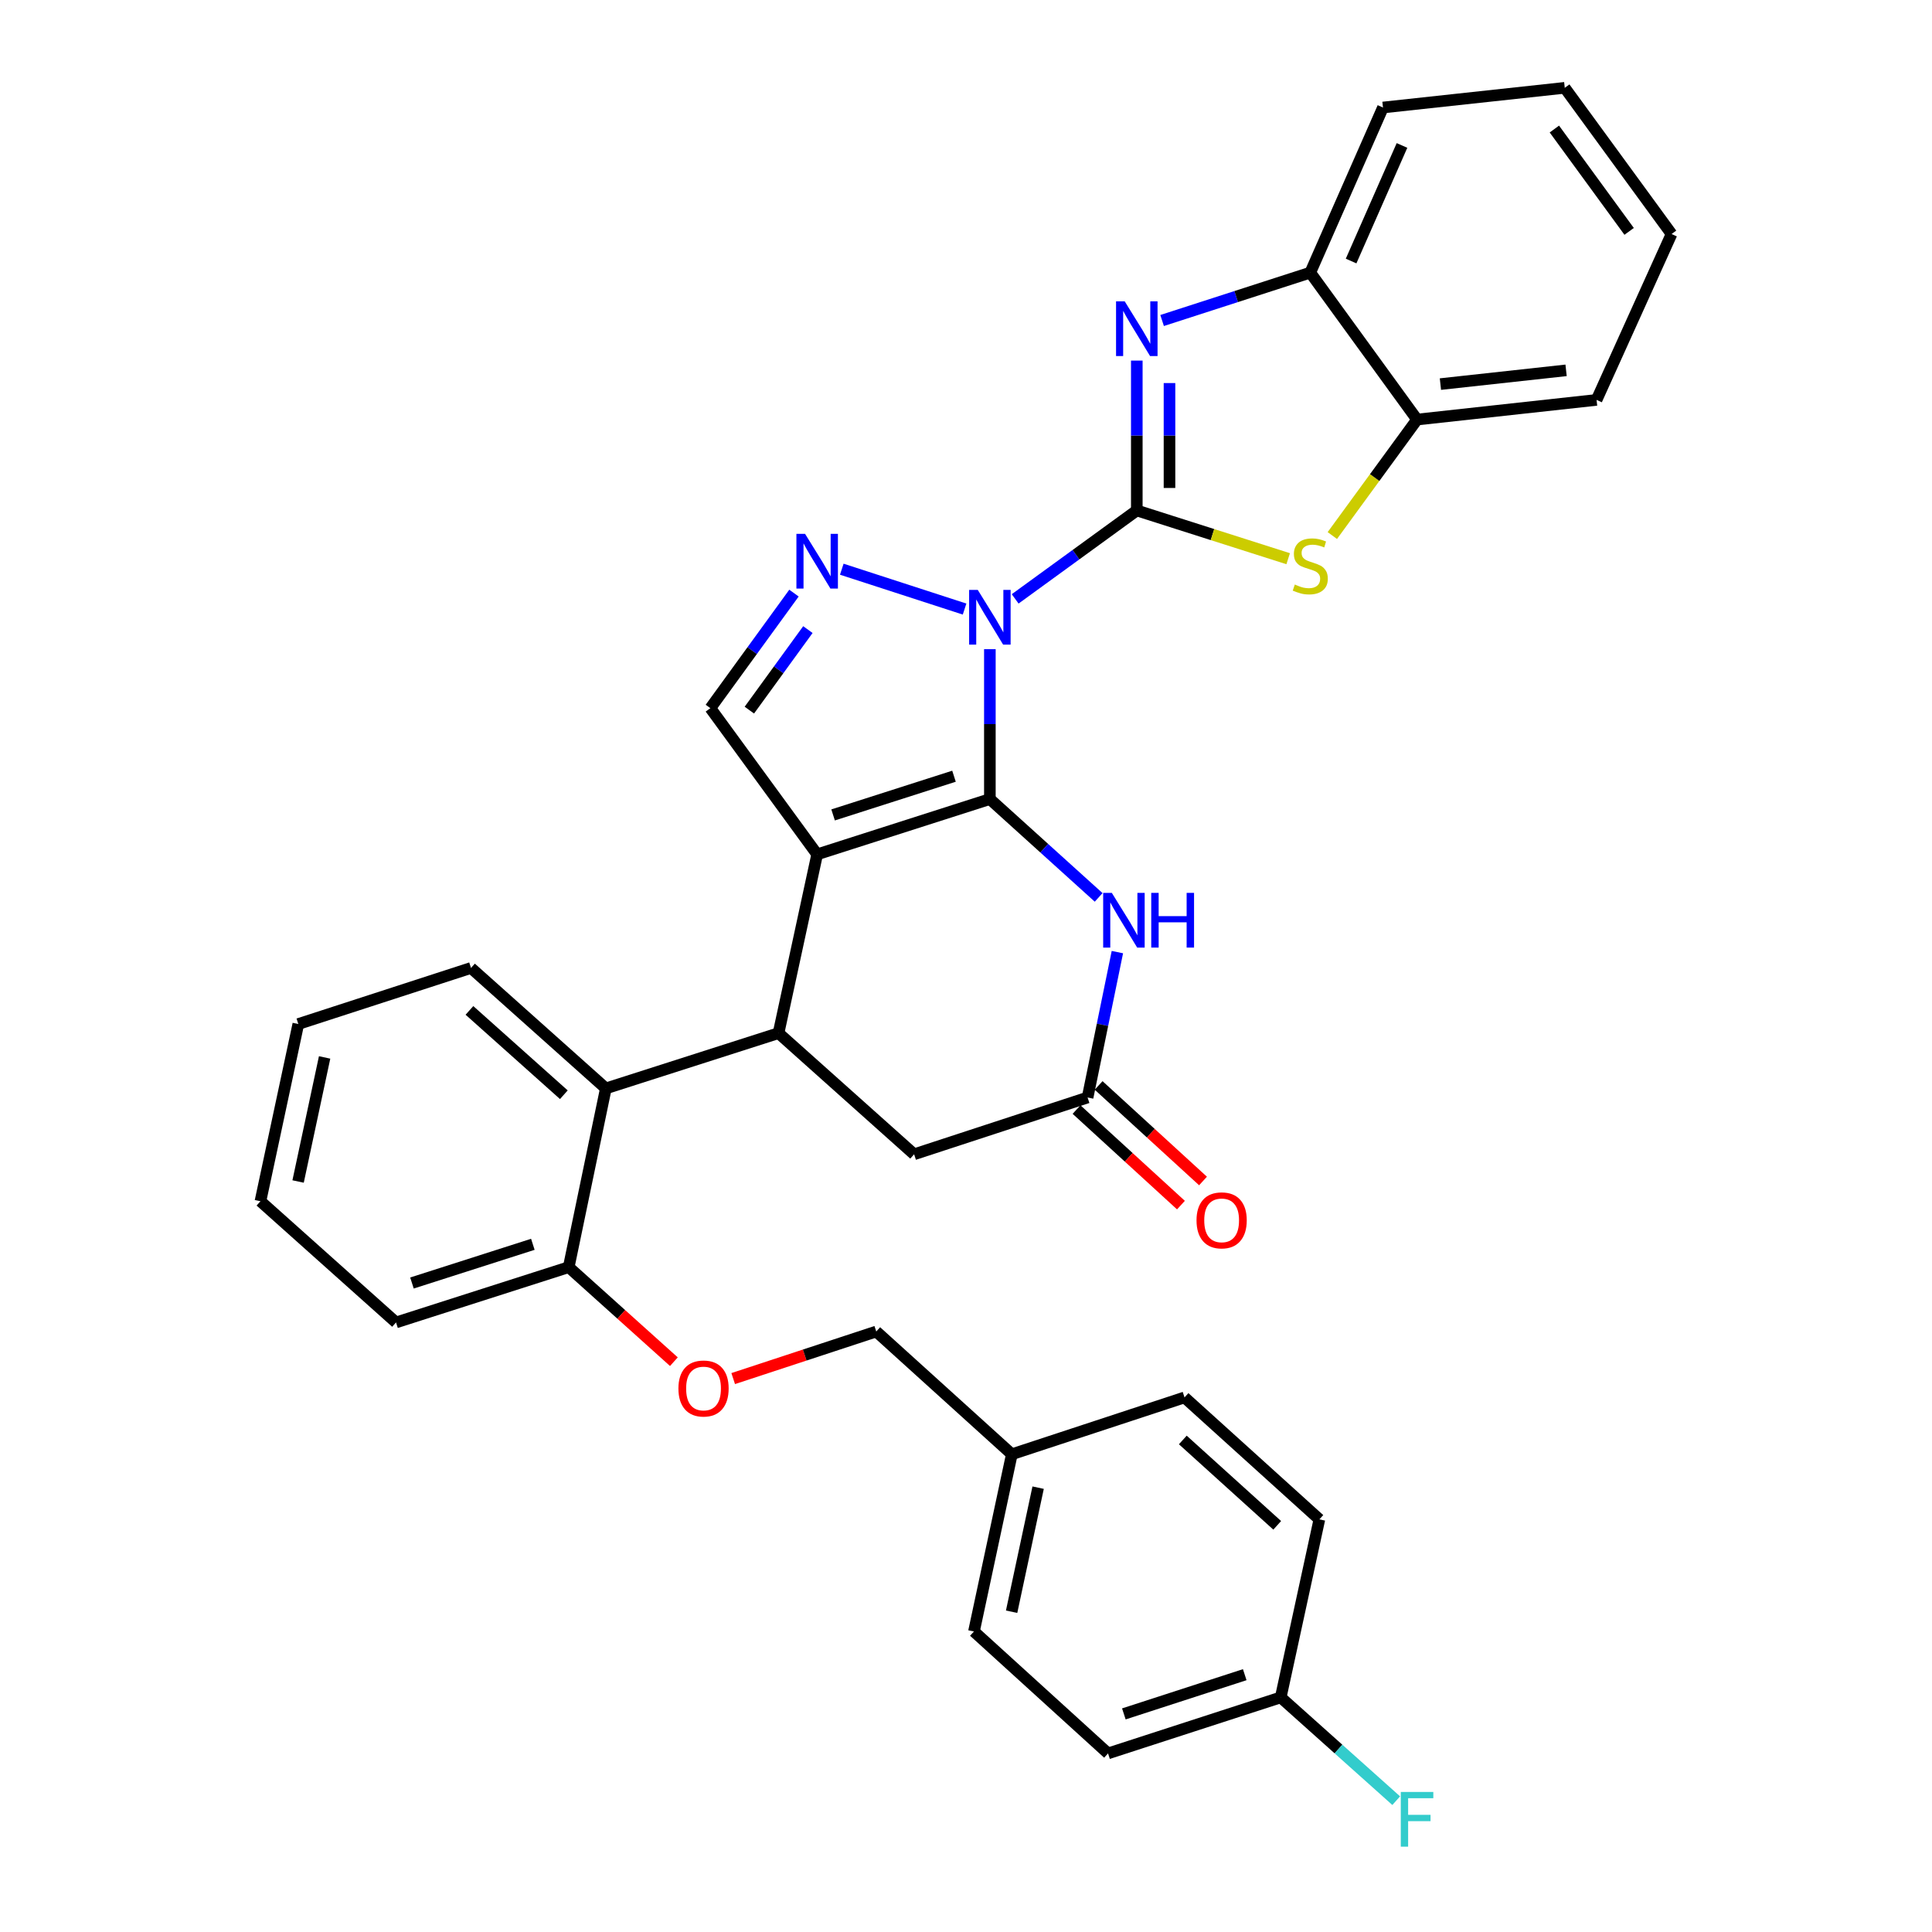 <?xml version='1.0' encoding='iso-8859-1'?>
<svg version='1.1' baseProfile='full'
              xmlns='http://www.w3.org/2000/svg'
                      xmlns:rdkit='http://www.rdkit.org/xml'
                      xmlns:xlink='http://www.w3.org/1999/xlink'
                  xml:space='preserve'
width='1000px' height='1000px' viewBox='0 0 1000 1000'>
<!-- END OF HEADER -->
<rect style='opacity:1.0;fill:#FFFFFF;stroke:none' width='1000' height='1000' x='0' y='0'> </rect>
<path class='bond-0' d='M 512.355,336.012 L 512.355,374.803' style='fill:none;fill-rule:evenodd;stroke:#0000FF;stroke-width:6px;stroke-linecap:butt;stroke-linejoin:miter;stroke-opacity:1' />
<path class='bond-0' d='M 512.355,374.803 L 512.355,413.594' style='fill:none;fill-rule:evenodd;stroke:#000000;stroke-width:6px;stroke-linecap:butt;stroke-linejoin:miter;stroke-opacity:1' />
<path class='bond-1' d='M 525.446,309.983 L 556.926,287.097' style='fill:none;fill-rule:evenodd;stroke:#0000FF;stroke-width:6px;stroke-linecap:butt;stroke-linejoin:miter;stroke-opacity:1' />
<path class='bond-1' d='M 556.926,287.097 L 588.405,264.211' style='fill:none;fill-rule:evenodd;stroke:#000000;stroke-width:6px;stroke-linecap:butt;stroke-linejoin:miter;stroke-opacity:1' />
<path class='bond-3' d='M 499.266,315.251 L 435.708,294.62' style='fill:none;fill-rule:evenodd;stroke:#0000FF;stroke-width:6px;stroke-linecap:butt;stroke-linejoin:miter;stroke-opacity:1' />
<path class='bond-2' d='M 512.355,413.594 L 422.963,442.216' style='fill:none;fill-rule:evenodd;stroke:#000000;stroke-width:6px;stroke-linecap:butt;stroke-linejoin:miter;stroke-opacity:1' />
<path class='bond-2' d='M 493.785,401.768 L 431.211,421.804' style='fill:none;fill-rule:evenodd;stroke:#000000;stroke-width:6px;stroke-linecap:butt;stroke-linejoin:miter;stroke-opacity:1' />
<path class='bond-5' d='M 512.355,413.594 L 540.508,439.042' style='fill:none;fill-rule:evenodd;stroke:#000000;stroke-width:6px;stroke-linecap:butt;stroke-linejoin:miter;stroke-opacity:1' />
<path class='bond-5' d='M 540.508,439.042 L 568.661,464.489' style='fill:none;fill-rule:evenodd;stroke:#0000FF;stroke-width:6px;stroke-linecap:butt;stroke-linejoin:miter;stroke-opacity:1' />
<path class='bond-4' d='M 588.405,264.211 L 588.405,225.425' style='fill:none;fill-rule:evenodd;stroke:#000000;stroke-width:6px;stroke-linecap:butt;stroke-linejoin:miter;stroke-opacity:1' />
<path class='bond-4' d='M 588.405,225.425 L 588.405,186.639' style='fill:none;fill-rule:evenodd;stroke:#0000FF;stroke-width:6px;stroke-linecap:butt;stroke-linejoin:miter;stroke-opacity:1' />
<path class='bond-4' d='M 605.33,252.575 L 605.33,225.425' style='fill:none;fill-rule:evenodd;stroke:#000000;stroke-width:6px;stroke-linecap:butt;stroke-linejoin:miter;stroke-opacity:1' />
<path class='bond-4' d='M 605.33,225.425 L 605.33,198.275' style='fill:none;fill-rule:evenodd;stroke:#0000FF;stroke-width:6px;stroke-linecap:butt;stroke-linejoin:miter;stroke-opacity:1' />
<path class='bond-7' d='M 588.405,264.211 L 627.581,276.7' style='fill:none;fill-rule:evenodd;stroke:#000000;stroke-width:6px;stroke-linecap:butt;stroke-linejoin:miter;stroke-opacity:1' />
<path class='bond-7' d='M 627.581,276.7 L 666.757,289.188' style='fill:none;fill-rule:evenodd;stroke:#CCCC00;stroke-width:6px;stroke-linecap:butt;stroke-linejoin:miter;stroke-opacity:1' />
<path class='bond-6' d='M 422.963,442.216 L 402.972,534.74' style='fill:none;fill-rule:evenodd;stroke:#000000;stroke-width:6px;stroke-linecap:butt;stroke-linejoin:miter;stroke-opacity:1' />
<path class='bond-33' d='M 422.963,442.216 L 367.683,366.542' style='fill:none;fill-rule:evenodd;stroke:#000000;stroke-width:6px;stroke-linecap:butt;stroke-linejoin:miter;stroke-opacity:1' />
<path class='bond-8' d='M 410.963,306.993 L 389.323,336.768' style='fill:none;fill-rule:evenodd;stroke:#0000FF;stroke-width:6px;stroke-linecap:butt;stroke-linejoin:miter;stroke-opacity:1' />
<path class='bond-8' d='M 389.323,336.768 L 367.683,366.542' style='fill:none;fill-rule:evenodd;stroke:#000000;stroke-width:6px;stroke-linecap:butt;stroke-linejoin:miter;stroke-opacity:1' />
<path class='bond-8' d='M 418.162,325.876 L 403.014,346.718' style='fill:none;fill-rule:evenodd;stroke:#0000FF;stroke-width:6px;stroke-linecap:butt;stroke-linejoin:miter;stroke-opacity:1' />
<path class='bond-8' d='M 403.014,346.718 L 387.866,367.56' style='fill:none;fill-rule:evenodd;stroke:#000000;stroke-width:6px;stroke-linecap:butt;stroke-linejoin:miter;stroke-opacity:1' />
<path class='bond-11' d='M 601.504,165.893 L 639.849,153.501' style='fill:none;fill-rule:evenodd;stroke:#0000FF;stroke-width:6px;stroke-linecap:butt;stroke-linejoin:miter;stroke-opacity:1' />
<path class='bond-11' d='M 639.849,153.501 L 678.193,141.109' style='fill:none;fill-rule:evenodd;stroke:#000000;stroke-width:6px;stroke-linecap:butt;stroke-linejoin:miter;stroke-opacity:1' />
<path class='bond-9' d='M 578.357,492.812 L 570.645,530.438' style='fill:none;fill-rule:evenodd;stroke:#0000FF;stroke-width:6px;stroke-linecap:butt;stroke-linejoin:miter;stroke-opacity:1' />
<path class='bond-9' d='M 570.645,530.438 L 562.933,568.063' style='fill:none;fill-rule:evenodd;stroke:#000000;stroke-width:6px;stroke-linecap:butt;stroke-linejoin:miter;stroke-opacity:1' />
<path class='bond-10' d='M 402.972,534.74 L 313.589,563.362' style='fill:none;fill-rule:evenodd;stroke:#000000;stroke-width:6px;stroke-linecap:butt;stroke-linejoin:miter;stroke-opacity:1' />
<path class='bond-35' d='M 402.972,534.74 L 473.146,597.457' style='fill:none;fill-rule:evenodd;stroke:#000000;stroke-width:6px;stroke-linecap:butt;stroke-linejoin:miter;stroke-opacity:1' />
<path class='bond-12' d='M 689.616,277.194 L 711.539,247.177' style='fill:none;fill-rule:evenodd;stroke:#CCCC00;stroke-width:6px;stroke-linecap:butt;stroke-linejoin:miter;stroke-opacity:1' />
<path class='bond-12' d='M 711.539,247.177 L 733.463,217.16' style='fill:none;fill-rule:evenodd;stroke:#000000;stroke-width:6px;stroke-linecap:butt;stroke-linejoin:miter;stroke-opacity:1' />
<path class='bond-13' d='M 562.933,568.063 L 473.146,597.457' style='fill:none;fill-rule:evenodd;stroke:#000000;stroke-width:6px;stroke-linecap:butt;stroke-linejoin:miter;stroke-opacity:1' />
<path class='bond-16' d='M 557.219,574.306 L 584.235,599.034' style='fill:none;fill-rule:evenodd;stroke:#000000;stroke-width:6px;stroke-linecap:butt;stroke-linejoin:miter;stroke-opacity:1' />
<path class='bond-16' d='M 584.235,599.034 L 611.251,623.761' style='fill:none;fill-rule:evenodd;stroke:#FF0000;stroke-width:6px;stroke-linecap:butt;stroke-linejoin:miter;stroke-opacity:1' />
<path class='bond-16' d='M 568.647,561.821 L 595.663,586.549' style='fill:none;fill-rule:evenodd;stroke:#000000;stroke-width:6px;stroke-linecap:butt;stroke-linejoin:miter;stroke-opacity:1' />
<path class='bond-16' d='M 595.663,586.549 L 622.679,611.276' style='fill:none;fill-rule:evenodd;stroke:#FF0000;stroke-width:6px;stroke-linecap:butt;stroke-linejoin:miter;stroke-opacity:1' />
<path class='bond-14' d='M 313.589,563.362 L 294.37,655.876' style='fill:none;fill-rule:evenodd;stroke:#000000;stroke-width:6px;stroke-linecap:butt;stroke-linejoin:miter;stroke-opacity:1' />
<path class='bond-25' d='M 313.589,563.362 L 243.792,501.012' style='fill:none;fill-rule:evenodd;stroke:#000000;stroke-width:6px;stroke-linecap:butt;stroke-linejoin:miter;stroke-opacity:1' />
<path class='bond-25' d='M 291.844,566.632 L 242.986,522.987' style='fill:none;fill-rule:evenodd;stroke:#000000;stroke-width:6px;stroke-linecap:butt;stroke-linejoin:miter;stroke-opacity:1' />
<path class='bond-26' d='M 678.193,141.109 L 715.823,55.647' style='fill:none;fill-rule:evenodd;stroke:#000000;stroke-width:6px;stroke-linecap:butt;stroke-linejoin:miter;stroke-opacity:1' />
<path class='bond-26' d='M 699.327,135.111 L 725.668,75.287' style='fill:none;fill-rule:evenodd;stroke:#000000;stroke-width:6px;stroke-linecap:butt;stroke-linejoin:miter;stroke-opacity:1' />
<path class='bond-34' d='M 678.193,141.109 L 733.463,217.16' style='fill:none;fill-rule:evenodd;stroke:#000000;stroke-width:6px;stroke-linecap:butt;stroke-linejoin:miter;stroke-opacity:1' />
<path class='bond-27' d='M 733.463,217.16 L 826.381,206.986' style='fill:none;fill-rule:evenodd;stroke:#000000;stroke-width:6px;stroke-linecap:butt;stroke-linejoin:miter;stroke-opacity:1' />
<path class='bond-27' d='M 745.558,198.809 L 810.601,191.687' style='fill:none;fill-rule:evenodd;stroke:#000000;stroke-width:6px;stroke-linecap:butt;stroke-linejoin:miter;stroke-opacity:1' />
<path class='bond-15' d='M 294.37,655.876 L 321.586,680.342' style='fill:none;fill-rule:evenodd;stroke:#000000;stroke-width:6px;stroke-linecap:butt;stroke-linejoin:miter;stroke-opacity:1' />
<path class='bond-15' d='M 321.586,680.342 L 348.802,704.808' style='fill:none;fill-rule:evenodd;stroke:#FF0000;stroke-width:6px;stroke-linecap:butt;stroke-linejoin:miter;stroke-opacity:1' />
<path class='bond-28' d='M 294.37,655.876 L 204.986,684.499' style='fill:none;fill-rule:evenodd;stroke:#000000;stroke-width:6px;stroke-linecap:butt;stroke-linejoin:miter;stroke-opacity:1' />
<path class='bond-28' d='M 275.801,644.051 L 213.232,664.086' style='fill:none;fill-rule:evenodd;stroke:#000000;stroke-width:6px;stroke-linecap:butt;stroke-linejoin:miter;stroke-opacity:1' />
<path class='bond-17' d='M 379.501,713.552 L 416.525,701.371' style='fill:none;fill-rule:evenodd;stroke:#FF0000;stroke-width:6px;stroke-linecap:butt;stroke-linejoin:miter;stroke-opacity:1' />
<path class='bond-17' d='M 416.525,701.371 L 453.55,689.191' style='fill:none;fill-rule:evenodd;stroke:#000000;stroke-width:6px;stroke-linecap:butt;stroke-linejoin:miter;stroke-opacity:1' />
<path class='bond-19' d='M 453.55,689.191 L 523.723,752.716' style='fill:none;fill-rule:evenodd;stroke:#000000;stroke-width:6px;stroke-linecap:butt;stroke-linejoin:miter;stroke-opacity:1' />
<path class='bond-18' d='M 662.904,878.564 L 573.521,907.562' style='fill:none;fill-rule:evenodd;stroke:#000000;stroke-width:6px;stroke-linecap:butt;stroke-linejoin:miter;stroke-opacity:1' />
<path class='bond-18' d='M 644.273,866.814 L 581.705,887.113' style='fill:none;fill-rule:evenodd;stroke:#000000;stroke-width:6px;stroke-linecap:butt;stroke-linejoin:miter;stroke-opacity:1' />
<path class='bond-20' d='M 662.904,878.564 L 692.79,905.295' style='fill:none;fill-rule:evenodd;stroke:#000000;stroke-width:6px;stroke-linecap:butt;stroke-linejoin:miter;stroke-opacity:1' />
<path class='bond-20' d='M 692.79,905.295 L 722.676,932.027' style='fill:none;fill-rule:evenodd;stroke:#33CCCC;stroke-width:6px;stroke-linecap:butt;stroke-linejoin:miter;stroke-opacity:1' />
<path class='bond-38' d='M 662.904,878.564 L 682.904,786.425' style='fill:none;fill-rule:evenodd;stroke:#000000;stroke-width:6px;stroke-linecap:butt;stroke-linejoin:miter;stroke-opacity:1' />
<path class='bond-23' d='M 523.723,752.716 L 613.107,723.304' style='fill:none;fill-rule:evenodd;stroke:#000000;stroke-width:6px;stroke-linecap:butt;stroke-linejoin:miter;stroke-opacity:1' />
<path class='bond-24' d='M 523.723,752.716 L 504.118,844.45' style='fill:none;fill-rule:evenodd;stroke:#000000;stroke-width:6px;stroke-linecap:butt;stroke-linejoin:miter;stroke-opacity:1' />
<path class='bond-24' d='M 537.334,770.013 L 523.61,834.227' style='fill:none;fill-rule:evenodd;stroke:#000000;stroke-width:6px;stroke-linecap:butt;stroke-linejoin:miter;stroke-opacity:1' />
<path class='bond-21' d='M 682.904,786.425 L 613.107,723.304' style='fill:none;fill-rule:evenodd;stroke:#000000;stroke-width:6px;stroke-linecap:butt;stroke-linejoin:miter;stroke-opacity:1' />
<path class='bond-21' d='M 661.082,789.51 L 612.224,745.325' style='fill:none;fill-rule:evenodd;stroke:#000000;stroke-width:6px;stroke-linecap:butt;stroke-linejoin:miter;stroke-opacity:1' />
<path class='bond-22' d='M 573.521,907.562 L 504.118,844.45' style='fill:none;fill-rule:evenodd;stroke:#000000;stroke-width:6px;stroke-linecap:butt;stroke-linejoin:miter;stroke-opacity:1' />
<path class='bond-29' d='M 243.792,501.012 L 154.409,530.029' style='fill:none;fill-rule:evenodd;stroke:#000000;stroke-width:6px;stroke-linecap:butt;stroke-linejoin:miter;stroke-opacity:1' />
<path class='bond-30' d='M 715.823,55.647 L 809.917,45.455' style='fill:none;fill-rule:evenodd;stroke:#000000;stroke-width:6px;stroke-linecap:butt;stroke-linejoin:miter;stroke-opacity:1' />
<path class='bond-31' d='M 826.381,206.986 L 865.196,121.128' style='fill:none;fill-rule:evenodd;stroke:#000000;stroke-width:6px;stroke-linecap:butt;stroke-linejoin:miter;stroke-opacity:1' />
<path class='bond-37' d='M 204.986,684.499 L 134.804,621.763' style='fill:none;fill-rule:evenodd;stroke:#000000;stroke-width:6px;stroke-linecap:butt;stroke-linejoin:miter;stroke-opacity:1' />
<path class='bond-32' d='M 154.409,530.029 L 134.804,621.763' style='fill:none;fill-rule:evenodd;stroke:#000000;stroke-width:6px;stroke-linecap:butt;stroke-linejoin:miter;stroke-opacity:1' />
<path class='bond-32' d='M 168.019,547.326 L 154.296,611.54' style='fill:none;fill-rule:evenodd;stroke:#000000;stroke-width:6px;stroke-linecap:butt;stroke-linejoin:miter;stroke-opacity:1' />
<path class='bond-36' d='M 809.917,45.455 L 865.196,121.128' style='fill:none;fill-rule:evenodd;stroke:#000000;stroke-width:6px;stroke-linecap:butt;stroke-linejoin:miter;stroke-opacity:1' />
<path class='bond-36' d='M 804.542,66.789 L 843.237,119.761' style='fill:none;fill-rule:evenodd;stroke:#000000;stroke-width:6px;stroke-linecap:butt;stroke-linejoin:miter;stroke-opacity:1' />
<path  class='atom-0' d='M 506.095 305.34
L 515.375 320.34
Q 516.295 321.82, 517.775 324.5
Q 519.255 327.18, 519.335 327.34
L 519.335 305.34
L 523.095 305.34
L 523.095 333.66
L 519.215 333.66
L 509.255 317.26
Q 508.095 315.34, 506.855 313.14
Q 505.655 310.94, 505.295 310.26
L 505.295 333.66
L 501.615 333.66
L 501.615 305.34
L 506.095 305.34
' fill='#0000FF'/>
<path  class='atom-4' d='M 416.703 276.323
L 425.983 291.323
Q 426.903 292.803, 428.383 295.483
Q 429.863 298.163, 429.943 298.323
L 429.943 276.323
L 433.703 276.323
L 433.703 304.643
L 429.823 304.643
L 419.863 288.243
Q 418.703 286.323, 417.463 284.123
Q 416.263 281.923, 415.903 281.243
L 415.903 304.643
L 412.223 304.643
L 412.223 276.323
L 416.703 276.323
' fill='#0000FF'/>
<path  class='atom-5' d='M 582.145 155.967
L 591.425 170.967
Q 592.345 172.447, 593.825 175.127
Q 595.305 177.807, 595.385 177.967
L 595.385 155.967
L 599.145 155.967
L 599.145 184.287
L 595.265 184.287
L 585.305 167.887
Q 584.145 165.967, 582.905 163.767
Q 581.705 161.567, 581.345 160.887
L 581.345 184.287
L 577.665 184.287
L 577.665 155.967
L 582.145 155.967
' fill='#0000FF'/>
<path  class='atom-6' d='M 575.479 462.151
L 584.759 477.151
Q 585.679 478.631, 587.159 481.311
Q 588.639 483.991, 588.719 484.151
L 588.719 462.151
L 592.479 462.151
L 592.479 490.471
L 588.599 490.471
L 578.639 474.071
Q 577.479 472.151, 576.239 469.951
Q 575.039 467.751, 574.679 467.071
L 574.679 490.471
L 570.999 490.471
L 570.999 462.151
L 575.479 462.151
' fill='#0000FF'/>
<path  class='atom-6' d='M 595.879 462.151
L 599.719 462.151
L 599.719 474.191
L 614.199 474.191
L 614.199 462.151
L 618.039 462.151
L 618.039 490.471
L 614.199 490.471
L 614.199 477.391
L 599.719 477.391
L 599.719 490.471
L 595.879 490.471
L 595.879 462.151
' fill='#0000FF'/>
<path  class='atom-8' d='M 670.193 302.553
Q 670.513 302.673, 671.833 303.233
Q 673.153 303.793, 674.593 304.153
Q 676.073 304.473, 677.513 304.473
Q 680.193 304.473, 681.753 303.193
Q 683.313 301.873, 683.313 299.593
Q 683.313 298.033, 682.513 297.073
Q 681.753 296.113, 680.553 295.593
Q 679.353 295.073, 677.353 294.473
Q 674.833 293.713, 673.313 292.993
Q 671.833 292.273, 670.753 290.753
Q 669.713 289.233, 669.713 286.673
Q 669.713 283.113, 672.113 280.913
Q 674.553 278.713, 679.353 278.713
Q 682.633 278.713, 686.353 280.273
L 685.433 283.353
Q 682.033 281.953, 679.473 281.953
Q 676.713 281.953, 675.193 283.113
Q 673.673 284.233, 673.713 286.193
Q 673.713 287.713, 674.473 288.633
Q 675.273 289.553, 676.393 290.073
Q 677.553 290.593, 679.473 291.193
Q 682.033 291.993, 683.553 292.793
Q 685.073 293.593, 686.153 295.233
Q 687.273 296.833, 687.273 299.593
Q 687.273 303.513, 684.633 305.633
Q 682.033 307.713, 677.673 307.713
Q 675.153 307.713, 673.233 307.153
Q 671.353 306.633, 669.113 305.713
L 670.193 302.553
' fill='#CCCC00'/>
<path  class='atom-16' d='M 351.148 718.683
Q 351.148 711.883, 354.508 708.083
Q 357.868 704.283, 364.148 704.283
Q 370.428 704.283, 373.788 708.083
Q 377.148 711.883, 377.148 718.683
Q 377.148 725.563, 373.748 729.483
Q 370.348 733.363, 364.148 733.363
Q 357.908 733.363, 354.508 729.483
Q 351.148 725.603, 351.148 718.683
M 364.148 730.163
Q 368.468 730.163, 370.788 727.283
Q 373.148 724.363, 373.148 718.683
Q 373.148 713.123, 370.788 710.323
Q 368.468 707.483, 364.148 707.483
Q 359.828 707.483, 357.468 710.283
Q 355.148 713.083, 355.148 718.683
Q 355.148 724.403, 357.468 727.283
Q 359.828 730.163, 364.148 730.163
' fill='#FF0000'/>
<path  class='atom-17' d='M 619.317 631.65
Q 619.317 624.85, 622.677 621.05
Q 626.037 617.25, 632.317 617.25
Q 638.597 617.25, 641.957 621.05
Q 645.317 624.85, 645.317 631.65
Q 645.317 638.53, 641.917 642.45
Q 638.517 646.33, 632.317 646.33
Q 626.077 646.33, 622.677 642.45
Q 619.317 638.57, 619.317 631.65
M 632.317 643.13
Q 636.637 643.13, 638.957 640.25
Q 641.317 637.33, 641.317 631.65
Q 641.317 626.09, 638.957 623.29
Q 636.637 620.45, 632.317 620.45
Q 627.997 620.45, 625.637 623.25
Q 623.317 626.05, 623.317 631.65
Q 623.317 637.37, 625.637 640.25
Q 627.997 643.13, 632.317 643.13
' fill='#FF0000'/>
<path  class='atom-21' d='M 725.043 927.515
L 741.883 927.515
L 741.883 930.755
L 728.843 930.755
L 728.843 939.355
L 740.443 939.355
L 740.443 942.635
L 728.843 942.635
L 728.843 955.835
L 725.043 955.835
L 725.043 927.515
' fill='#33CCCC'/>
</svg>
